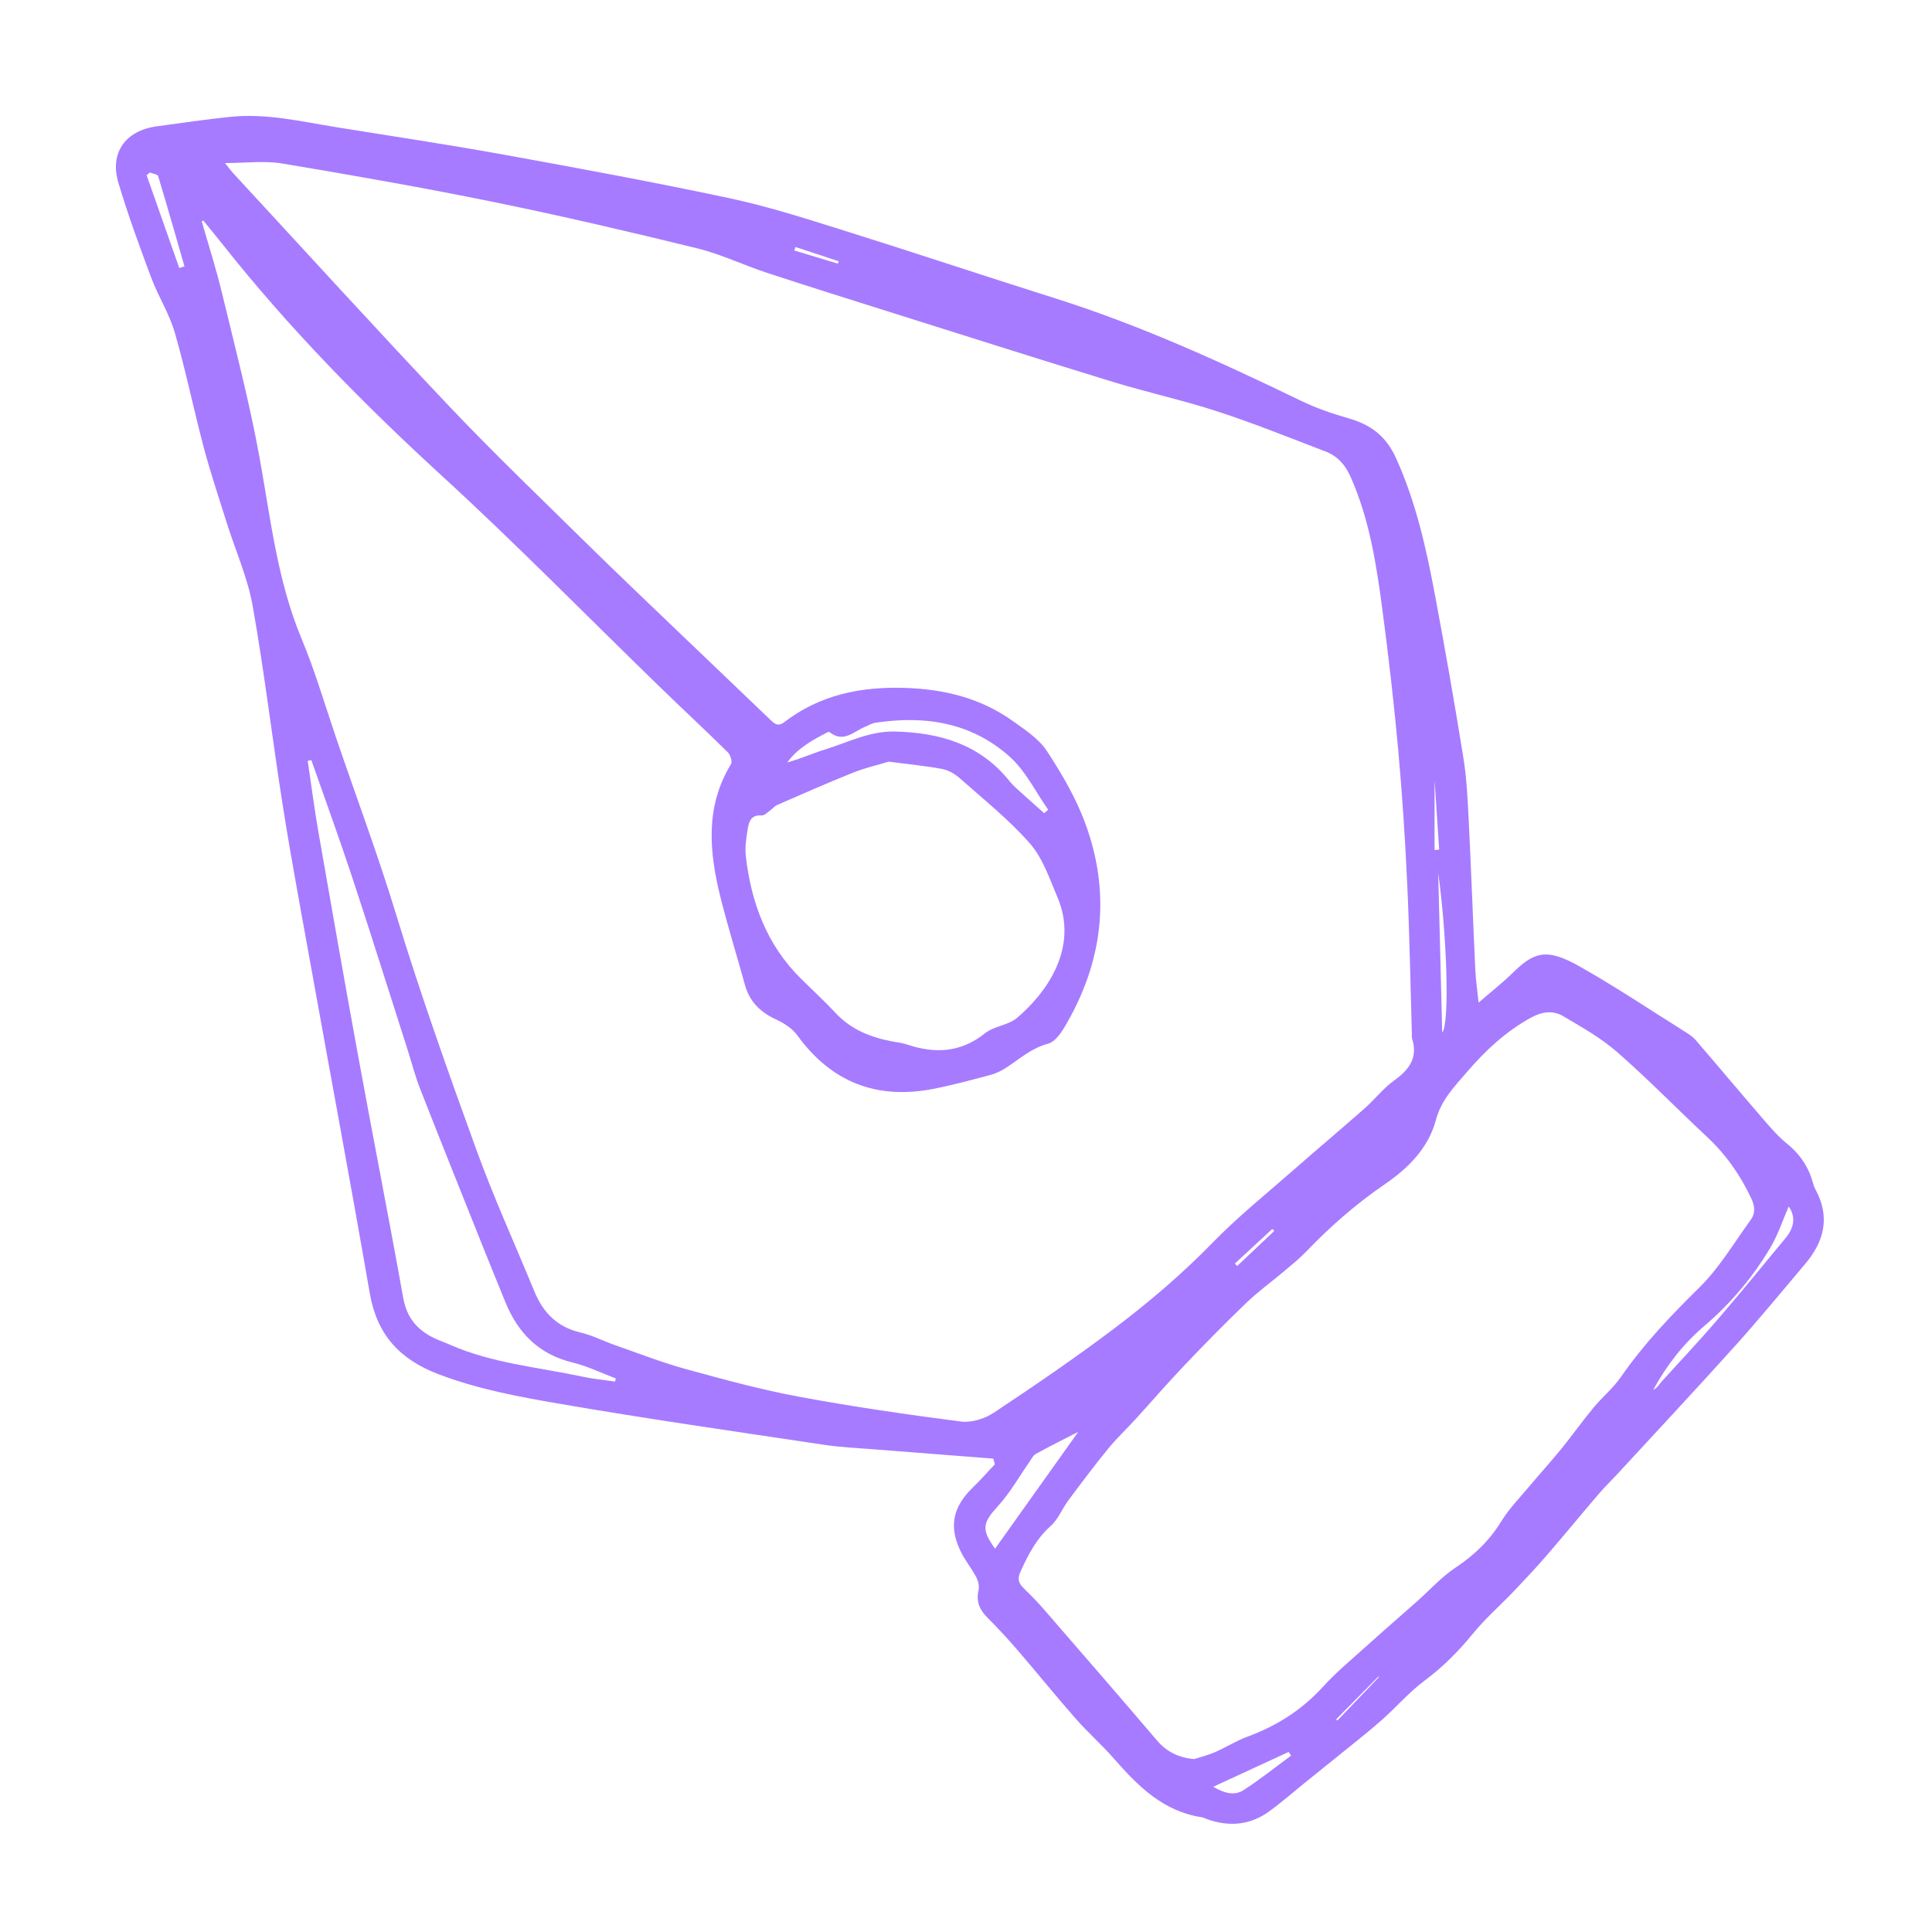 <svg width="250" height="250" viewBox="0 0 250 250" fill="none" xmlns="http://www.w3.org/2000/svg">
<path d="M128.526 188.745C123.404 188.347 118.282 187.955 113.163 187.548C110.984 187.375 108.788 187.281 106.63 186.956C95.183 185.238 83.721 183.601 72.315 181.633C67.07 180.729 61.82 179.754 56.759 177.827C51.707 175.903 48.781 172.712 47.85 167.351C45.444 153.472 42.859 139.623 40.365 125.759C39.098 118.706 37.769 111.664 36.645 104.587C35.261 95.871 34.236 87.096 32.697 78.409C32.049 74.751 30.475 71.261 29.35 67.686C28.328 64.439 27.248 61.207 26.372 57.922C25.058 52.979 24.038 47.952 22.619 43.042C21.91 40.585 20.47 38.348 19.568 35.933C18.052 31.872 16.554 27.796 15.319 23.647C14.165 19.779 16.218 16.916 20.239 16.354C23.408 15.911 26.579 15.46 29.762 15.124C34.478 14.626 39.054 15.742 43.659 16.482C50.863 17.645 58.085 18.722 65.263 20.025C74.975 21.785 84.685 23.583 94.336 25.635C99.222 26.674 104.017 28.203 108.791 29.699C118.074 32.604 127.299 35.687 136.574 38.615C147.56 42.084 157.993 46.854 168.34 51.858C170.296 52.804 172.387 53.524 174.481 54.124C177.354 54.947 179.34 56.384 180.66 59.309C183.201 64.937 184.532 70.849 185.656 76.836C186.985 83.922 188.232 91.025 189.374 98.143C189.806 100.831 189.92 103.577 190.057 106.3C190.376 112.677 190.603 119.057 190.901 125.434C190.962 126.74 191.155 128.04 191.327 129.738C192.922 128.362 194.356 127.241 195.652 125.976C198.432 123.262 199.977 122.553 204.389 125.048C209.044 127.677 213.501 130.661 218.036 133.504C218.529 133.811 219.04 134.145 219.414 134.578C222.398 138.042 225.333 141.547 228.323 145.008C229.24 146.07 230.184 147.142 231.27 148.018C232.768 149.227 233.813 150.685 234.421 152.489C234.576 152.951 234.666 153.449 234.897 153.871C236.865 157.448 236.065 160.637 233.565 163.583C230.575 167.108 227.646 170.686 224.556 174.12C219.542 179.695 214.417 185.173 209.336 190.687C208.51 191.583 207.631 192.429 206.84 193.354C204.568 196.01 202.351 198.715 200.065 201.359C198.701 202.934 197.27 204.454 195.83 205.962C194.09 207.786 192.171 209.455 190.586 211.402C188.723 213.686 186.702 215.715 184.328 217.483C182.316 218.982 180.648 220.941 178.753 222.613C177.01 224.15 175.17 225.582 173.365 227.049C171.932 228.214 170.483 229.368 169.046 230.527C167.455 231.81 165.916 233.165 164.266 234.369C161.749 236.207 158.978 236.427 156.081 235.352C155.897 235.285 155.722 235.186 155.532 235.156C150.544 234.415 147.265 231.136 144.143 227.564C142.575 225.769 140.77 224.185 139.196 222.396C136.626 219.474 134.182 216.441 131.642 213.492C130.406 212.055 129.11 210.664 127.772 209.323C126.759 208.307 126.286 207.235 126.625 205.771C126.747 205.247 126.578 204.559 126.318 204.064C125.728 202.949 124.902 201.953 124.347 200.826C122.744 197.564 123.261 195.032 125.874 192.493C126.87 191.527 127.787 190.482 128.742 189.471L128.523 188.742L128.526 188.745ZM26.316 28.543L26.109 28.645C26.985 31.722 27.969 34.776 28.717 37.883C30.407 44.892 32.241 51.881 33.541 58.967C35.007 66.966 35.848 75.062 39.034 82.677C40.739 86.756 41.983 91.031 43.408 95.224C46.022 102.921 48.881 110.528 51.255 118.319C54.376 128.564 57.974 138.672 61.63 148.744C63.887 154.963 66.638 161.006 69.158 167.128C70.286 169.866 72.117 171.725 75.11 172.425C76.654 172.785 78.106 173.546 79.618 174.073C82.647 175.13 85.649 176.304 88.735 177.154C93.557 178.48 98.398 179.803 103.307 180.72C110.281 182.017 117.309 183.036 124.344 183.946C125.705 184.122 127.419 183.586 128.593 182.807C133.899 179.282 139.173 175.69 144.254 171.848C148.71 168.478 152.968 164.85 156.896 160.816C160.181 157.44 163.881 154.471 167.429 151.355C170.463 148.691 173.555 146.094 176.583 143.424C177.895 142.267 178.99 140.829 180.397 139.819C182.357 138.414 183.513 136.856 182.716 134.359C182.672 134.224 182.701 134.069 182.698 133.922C182.506 127.393 182.395 120.858 182.091 114.331C181.825 108.584 181.454 102.839 180.935 97.109C180.383 91.043 179.688 84.982 178.887 78.941C178.108 73.044 177.2 67.162 174.744 61.655C174.072 60.144 173.056 59.008 171.54 58.428C166.909 56.657 162.304 54.797 157.593 53.257C153.114 51.793 148.488 50.789 143.98 49.407C134.541 46.517 125.133 43.522 115.718 40.556C110.199 38.817 104.677 37.086 99.178 35.28C96.176 34.293 93.288 32.888 90.233 32.138C81.549 30.009 72.835 27.969 64.074 26.18C54.928 24.312 45.73 22.695 36.522 21.158C34.192 20.769 31.745 21.1 29.111 21.1C29.572 21.668 29.879 22.089 30.232 22.473C39.524 32.525 48.735 42.655 58.152 52.593C63.879 58.636 69.903 64.398 75.837 70.245C79.653 74.005 83.54 77.691 87.407 81.398C91.518 85.342 95.65 89.268 99.759 93.215C100.311 93.745 100.746 94.009 101.488 93.441C106.073 89.936 111.285 88.844 116.991 89.011C122.163 89.163 126.908 90.322 131.116 93.341C132.681 94.465 134.425 95.604 135.45 97.159C137.365 100.072 139.173 103.158 140.388 106.414C143.819 115.623 142.741 124.532 137.724 132.947C137.222 133.791 136.457 134.836 135.625 135.053C133.502 135.606 131.972 137.003 130.237 138.136C129.595 138.557 128.865 138.912 128.126 139.108C125.685 139.758 123.237 140.42 120.758 140.903C113.455 142.32 107.582 140.056 103.167 133.966C102.524 133.082 101.45 132.391 100.434 131.923C98.401 130.986 96.991 129.63 96.389 127.428C95.361 123.669 94.187 119.947 93.244 116.17C91.775 110.282 91.206 104.426 94.593 98.878C94.789 98.556 94.509 97.671 94.167 97.335C91.218 94.43 88.183 91.611 85.214 88.727C75.884 79.668 66.778 70.362 57.194 61.584C47.038 52.279 37.431 42.512 28.877 31.708C28.036 30.645 27.169 29.6 26.316 28.548V28.543ZM154.492 227.634C155.403 227.339 156.344 227.116 157.217 226.733C158.639 226.109 159.973 225.257 161.425 224.721C165.198 223.336 168.457 221.275 171.187 218.271C172.945 216.335 174.989 214.655 176.94 212.895C179.063 210.98 181.227 209.112 183.367 207.215C185.034 205.736 186.553 204.032 188.393 202.814C190.808 201.213 192.753 199.321 194.274 196.847C195.281 195.207 196.666 193.796 197.91 192.309C199.273 190.681 200.707 189.111 202.048 187.463C203.455 185.732 204.749 183.905 206.171 182.184C207.316 180.799 208.743 179.628 209.757 178.164C212.715 173.886 216.257 170.188 219.951 166.546C222.515 164.022 224.393 160.792 226.542 157.853C227.17 156.995 227.082 156.081 226.624 155.097C225.202 152.055 223.318 149.379 220.856 147.081C216.976 143.459 213.27 139.644 209.278 136.154C207.178 134.318 204.684 132.909 202.264 131.486C200.958 130.719 199.548 130.892 198.108 131.683C194.887 133.451 192.265 135.884 189.902 138.628C188.267 140.528 186.506 142.302 185.811 144.908C184.821 148.63 182.158 151.212 179.104 153.305C175.424 155.823 172.11 158.734 169.032 161.943C168.159 162.853 167.169 163.65 166.202 164.464C164.573 165.84 162.829 167.099 161.293 168.572C158.551 171.201 155.888 173.918 153.269 176.668C151.087 178.957 149.02 181.358 146.888 183.695C145.74 184.954 144.485 186.122 143.41 187.439C141.635 189.615 139.947 191.864 138.268 194.115C137.456 195.204 136.939 196.583 135.958 197.462C134.103 199.119 133.04 201.189 132.045 203.376C131.65 204.246 131.773 204.829 132.401 205.449C133.265 206.307 134.136 207.162 134.933 208.082C139.88 213.782 144.826 219.48 149.724 225.225C150.997 226.718 152.524 227.426 154.498 227.626L154.492 227.634ZM114.997 98.559C113.709 98.948 112.003 99.338 110.394 99.979C107.089 101.296 103.83 102.743 100.565 104.163C100.223 104.312 99.969 104.655 99.651 104.874C99.298 105.12 98.903 105.548 98.556 105.518C97.093 105.401 96.883 106.441 96.728 107.436C96.558 108.534 96.38 109.679 96.506 110.768C97.204 116.829 99.236 122.31 103.684 126.682C105.176 128.148 106.718 129.571 108.146 131.1C110.143 133.237 112.669 134.227 115.443 134.763C116.062 134.883 116.708 134.935 117.301 135.138C120.928 136.364 124.283 136.247 127.451 133.712C128.625 132.772 130.477 132.669 131.612 131.706C135.394 128.497 139.634 122.685 136.837 116.109C135.815 113.711 134.947 111.064 133.289 109.167C130.585 106.072 127.308 103.469 124.219 100.722C123.588 100.163 122.753 99.662 121.941 99.51C119.797 99.103 117.613 98.901 114.997 98.559ZM40.286 98.354L39.819 98.462C40.278 101.542 40.675 104.634 41.209 107.703C42.926 117.549 44.652 127.393 46.451 137.222C48.326 147.479 50.346 157.709 52.18 167.972C52.715 170.955 54.49 172.551 57.104 173.543C57.513 173.699 57.916 173.871 58.319 174.047C63.739 176.413 69.608 176.905 75.299 178.126C76.713 178.43 78.161 178.565 79.592 178.776C79.621 178.641 79.653 178.506 79.683 178.372C77.831 177.672 76.027 176.773 74.117 176.313C69.731 175.262 67.018 172.492 65.377 168.452C64.387 166.013 63.388 163.58 62.413 161.135C59.72 154.398 57.016 147.663 54.37 140.908C53.714 139.234 53.267 137.474 52.718 135.758C50.341 128.336 48.01 120.899 45.566 113.497C43.89 108.423 42.053 103.401 40.289 98.357L40.286 98.354ZM135.114 105.231L135.631 104.775C134.022 102.491 132.754 99.829 130.739 97.996C125.781 93.487 119.686 92.539 113.218 93.534C112.801 93.599 112.409 93.853 112.006 94.014C110.514 94.612 109.174 96.202 107.354 94.743C107.299 94.7 107.153 94.72 107.077 94.758C105.126 95.765 103.205 96.814 101.873 98.664C103.579 98.184 105.17 97.478 106.823 96.963C109.772 96.046 112.567 94.58 115.8 94.659C121.631 94.802 126.826 96.313 130.643 101.091C130.947 101.469 131.303 101.809 131.662 102.137C132.807 103.176 133.963 104.201 135.117 105.229L135.114 105.231ZM128.757 200.404C132.433 195.245 136.08 190.121 139.529 185.279C137.894 186.119 135.949 187.085 134.045 188.128C133.674 188.33 133.455 188.824 133.189 189.202C131.861 191.094 130.719 193.155 129.171 194.847C127.159 197.046 126.937 197.863 128.759 200.402L128.757 200.404ZM231.457 156.125C230.695 157.861 230.067 159.803 229.048 161.51C226.767 165.333 223.917 168.706 220.509 171.608C217.808 173.906 215.65 176.688 213.93 179.841C214.438 179.631 214.674 179.159 215.013 178.782C217.355 176.176 219.773 173.64 222.057 170.984C225.129 167.412 228.113 163.764 231.112 160.13C232.234 158.772 232.333 157.326 231.46 156.125H231.457ZM167.064 227.181C166.961 227.022 166.856 226.861 166.754 226.7C163.53 228.191 160.303 229.678 156.986 231.209C158.522 232.097 159.781 232.375 160.94 231.625C163.057 230.258 165.028 228.671 167.064 227.178V227.181ZM19.384 22.326C19.247 22.444 19.112 22.558 18.975 22.675C20.382 26.677 21.79 30.68 23.198 34.682C23.422 34.612 23.647 34.539 23.872 34.469C22.748 30.572 21.641 26.669 20.464 22.789C20.391 22.546 19.758 22.476 19.384 22.324V22.326ZM186.103 112.97C186.276 119.845 186.445 126.579 186.623 133.63C187.631 132.303 187.198 120.726 186.103 112.97ZM185.633 109.992L186.226 109.94C186.027 106.918 185.829 103.899 185.633 100.939V109.992ZM178.435 217.012C178.411 216.988 178.388 216.965 178.365 216.941C176.543 218.789 174.72 220.634 172.898 222.481C172.951 222.534 173 222.584 173.053 222.636C174.846 220.762 176.642 218.889 178.435 217.012ZM164.888 159.284C164.806 159.196 164.725 159.109 164.643 159.021C163.025 160.514 161.41 162.01 159.792 163.503C159.892 163.609 159.991 163.714 160.087 163.823L164.888 159.287V159.284ZM102.939 31.962C102.887 32.112 102.834 32.261 102.781 32.41C104.662 32.978 106.543 33.549 108.423 34.117L108.52 33.804L102.939 31.962Z" fill="#A67BFF"/>
</svg>
